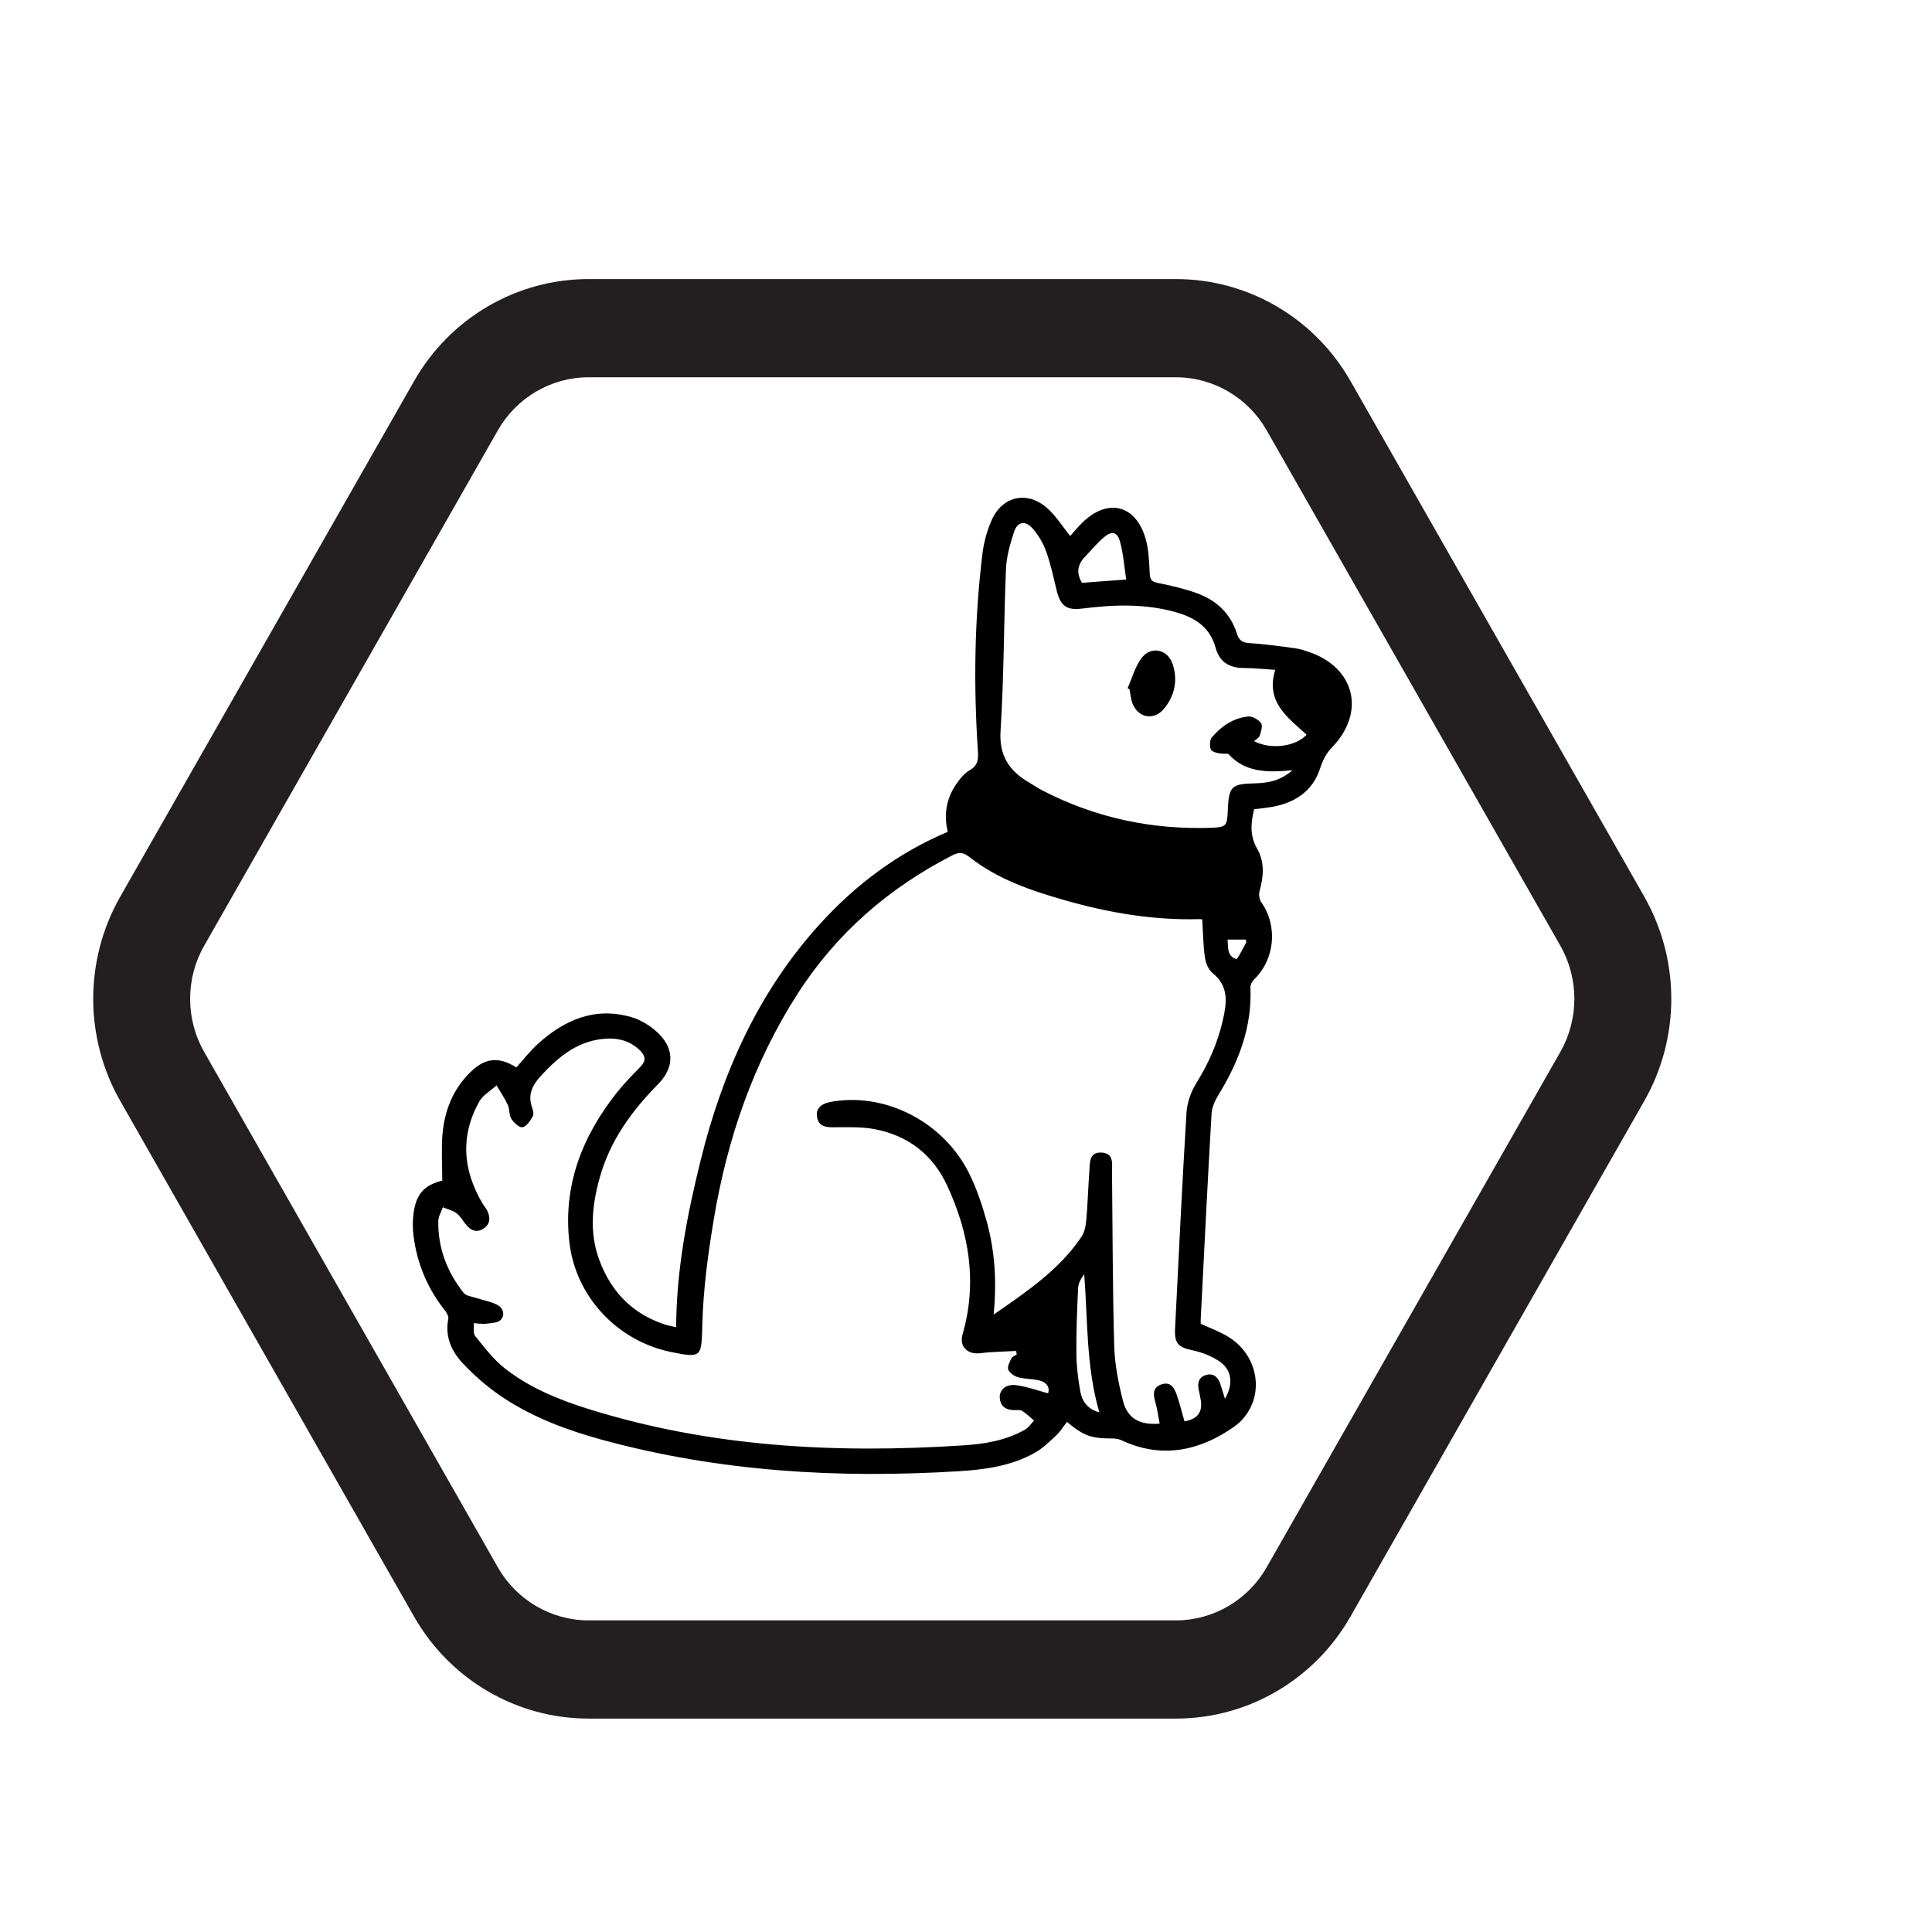 <svg viewBox="0 0 432 432" xmlns="http://www.w3.org/2000/svg" id="Layer_1"><defs><style>.cls-1,.cls-2{stroke-width:0px;}.cls-2{fill:#231f20;}</style></defs><path d="m268.47,295.98c2.25,1.06,4.43,1.82,6.33,3.03,7.45,4.7,8.2,15.11.97,20.14-7.59,5.28-16.08,7.1-25.02,2.89-.6-.28-1.34-.4-2.02-.39-4.72.01-6.4-.57-10.15-3.71-.8,1.02-1.49,2.16-2.43,3.04-1.47,1.38-2.96,2.85-4.7,3.83-5.28,2.99-11.2,3.8-17.1,4.16-26.85,1.66-53.46.11-79.54-6.98-7.86-2.14-15.51-4.98-22.34-9.5-3.25-2.15-6.27-4.78-8.96-7.62-2.53-2.67-4.06-5.99-3.27-9.96.12-.6-.41-1.45-.85-2.01-3.86-4.89-6.15-10.44-6.93-16.6-.2-1.63-.21-3.33,0-4.95.58-4.41,2.44-6.37,6.43-7.36,0-3.49-.23-6.94.05-10.34.45-5.32,2.36-10.13,6.27-13.94,3.3-3.21,6.32-3.48,10.25-1.04,1.56-1.72,3-3.6,4.72-5.17,5.98-5.44,12.79-8.44,20.99-6.07,1.9.55,3.78,1.66,5.31,2.95,4.29,3.63,4.59,8.08.64,12.08-5.92,6-10.71,12.61-13.01,20.83-1.71,6.12-2.38,12.26-.13,18.38,2.63,7.15,7.44,12.16,14.8,14.53.72.23,1.47.35,2.41.57.06-12.88,2.47-25.17,5.48-37.34,4.84-19.56,12.88-37.58,26.55-52.69,8.03-8.87,17.43-15.97,28.7-20.74-.9-3.76-.36-7.35,1.83-10.56.83-1.22,1.84-2.5,3.07-3.21,1.85-1.07,1.96-2.39,1.84-4.28-.98-14.75-.78-29.49,1.02-44.17.31-2.55,1.03-5.14,2.06-7.48,2.3-5.22,7.67-6.59,12.09-2.96,2.12,1.74,3.61,4.24,5.47,6.5.74-.82,1.68-1.96,2.73-2.99,5.61-5.49,11.85-4.03,14.09,3.46.75,2.52.83,5.27.96,7.93.07,1.38.46,1.84,1.82,2.11,2.92.59,5.86,1.27,8.67,2.27,4.37,1.57,7.57,4.5,9,9.06.46,1.48,1.22,2.04,2.85,2.13,3.45.2,6.89.71,10.33,1.17,1,.14,1.99.48,2.96.81,10.26,3.52,12.71,13.47,5.16,21.29-1.35,1.4-2.06,2.83-2.67,4.7-1.69,5.21-5.79,7.85-11.1,8.7-1.23.2-2.47.31-3.68.47-.73,3.11-1.01,5.91.71,8.88,1.67,2.88,1.43,6.21.5,9.45-.21.74-.03,1.85.41,2.48,3.73,5.34,3.04,12.75-1.66,17.29-.43.42-.81,1.16-.78,1.73.39,8.78-2.57,16.54-7.06,23.89-.79,1.3-1.54,2.84-1.63,4.32-.89,15.28-1.64,30.56-2.42,45.85-.02.46,0,.93,0,1.16Zm.32-90.4s-.31-.07-.61-.06c-10.27.29-20.28-1.42-30.11-4.23-7.52-2.15-14.94-4.66-21.2-9.58-1.39-1.09-2.35-1.27-3.92-.46-14.19,7.29-25.86,17.38-34.53,30.85-9.98,15.5-15.82,32.57-18.83,50.63-1.29,7.75-2.35,15.62-2.55,23.46-.19,7.19-.03,7.56-7.04,6.11-11.99-2.48-21.3-12.38-22.69-24.55-1.44-12.63,2.83-23.58,10.55-33.36,1.66-2.1,3.56-4.02,5.42-5.94,1.21-1.25,1.03-2.34-.08-3.47-2.43-2.46-5.46-3.04-8.72-2.64-5.77.71-9.89,4.24-13.62,8.32-1.78,1.94-2.88,4.11-1.92,6.87.23.65.48,1.57.19,2.07-.55.98-1.35,2.24-2.27,2.45-.68.16-1.95-.99-2.5-1.84-.56-.87-.37-2.19-.82-3.16-.7-1.52-1.66-2.91-2.51-4.36-1.31,1.19-3.03,2.14-3.85,3.59-4.31,7.72-3.7,15.4.76,22.89.32.54.76,1.02,1.03,1.58.73,1.53.64,2.99-.86,3.97-1.53,1-2.85.43-3.92-.9-.69-.86-1.25-1.89-2.1-2.53-.87-.65-2.03-.91-3.06-1.34-.35,1-1,2-1.02,3.01-.12,6.07,1.95,11.45,5.69,16.16.5.63,1.69.76,2.58,1.05,1.61.53,3.33.81,4.83,1.55,1.35.67,1.92,2.23.88,3.38-.63.7-2.12.74-3.25.88-.92.11-1.87-.07-2.81-.12.09.98-.19,2.25.33,2.88,2.06,2.54,4.08,5.25,6.63,7.24,5.46,4.27,11.84,6.92,18.41,8.98,27.42,8.64,55.57,10.08,84.03,8.23,4.8-.31,9.59-1.07,13.87-3.53.8-.46,1.35-1.34,2.02-2.02-.87-.73-1.69-1.54-2.64-2.16-.41-.27-1.07-.19-1.62-.18-1.91.02-3.27-.7-3.41-2.77-.12-1.72,1.36-3.09,3.59-2.81,2.43.3,4.78,1.18,7.22,1.83.44-1.43-.37-2.52-2.07-2.91-1.52-.34-3.15-.27-4.65-.69-.86-.24-1.89-.96-2.19-1.72-.26-.65.32-1.71.7-2.5.19-.39.78-.59,1.19-.87-.04-.26-.08-.53-.12-.79-2.7.16-5.41.18-8.08.51-2.82.34-4.69-1.52-3.91-4.21,3.34-11.58,1.49-22.67-3.47-33.33-3.19-6.86-8.73-11.16-16.19-12.56-3.04-.57-6.23-.43-9.36-.42-1.69,0-3.06-.28-3.47-2.06-.44-1.9.62-2.97,2.37-3.47.45-.13.93-.19,1.39-.27,11.85-1.85,24.54,4.77,30.17,16.04,1.71,3.43,2.95,7.14,3.97,10.84,1.83,6.64,2.25,13.46,1.55,20.8,7.48-5.19,14.67-10.02,19.62-17.38.7-1.04.98-2.48,1.09-3.76.32-3.61.41-7.24.68-10.86.14-1.9-.11-4.43,2.83-4.22,2.74.19,2.22,2.58,2.24,4.42.14,12.94.13,25.87.49,38.8.12,4.13.94,8.31,1.97,12.33,1,3.92,3.79,5.45,8.19,5.05-.31-1.61-.51-3.23-.96-4.78-.49-1.69-.65-3.26,1.28-3.96,2.14-.78,3,.8,3.56,2.46.64,1.91,1.13,3.86,1.67,5.77q4.21-.69,3.68-4.53c-.12-.86-.32-1.7-.5-2.55-.3-1.48-.01-2.76,1.56-3.25,1.68-.53,2.71.38,3.25,1.92.38,1.07.68,2.16,1.06,3.36,1.96-3.34,1.56-6.52-1.35-8.43-1.72-1.13-3.79-1.95-5.81-2.38-3.27-.69-4.16-1.48-3.99-4.9.81-16.07,1.57-32.15,2.55-48.21.14-2.25.98-4.68,2.17-6.6,2.75-4.41,4.8-9.03,5.95-14.08.88-3.87,1.43-7.58-2.27-10.57-.94-.76-1.55-2.28-1.73-3.54-.39-2.69-.41-5.43-.59-8.45Zm16.33-55.8c-2.4-.15-4.75-.41-7.1-.42-3.18-.01-5.36-1.41-6.18-4.44-1.25-4.6-4.49-6.76-8.78-7.99-6.98-2-14.02-1.75-21.1-.85-3.5.45-4.87-.64-5.7-4.09-.7-2.91-1.32-5.86-2.33-8.66-.68-1.87-1.75-3.73-3.08-5.21-1.64-1.83-3.36-1.47-4.12.85-.87,2.67-1.67,5.48-1.79,8.26-.5,12.04-.44,24.12-1.21,36.14-.37,5.7,1.99,9.05,6.46,11.65,1.02.59,2,1.27,3.05,1.81,11.75,6.04,24.26,8.7,37.44,8.27,3.53-.12,3.71-.38,3.85-3.81.23-5.53.78-6.01,6.21-6.14,2.81-.07,5.56-.57,8.27-2.93-5.67.56-10.66.52-14.37-3.67-1.32,0-2.77-.03-3.71-.73-.49-.37-.51-2.29,0-2.89,2.11-2.52,4.81-4.39,8.17-4.72.93-.09,2.29.69,2.87,1.49.42.58,0,1.89-.29,2.8-.15.48-.81.79-1.27,1.22,3.73,1.98,9.34,1.22,11.75-1.44-4.23-3.86-9.23-7.3-7.02-14.5Zm-33.3-20.2c-.44-2.91-.63-5.7-1.35-8.36-.63-2.33-1.8-2.61-3.63-1.08-1.55,1.3-2.84,2.91-4.25,4.37-1.66,1.73-1.98,3.62-.65,5.81,3.06-.23,6.16-.46,9.87-.74Zm-6,186.24c-3-10.27-2.57-20.58-3.39-30.91-.71.97-1.31,2.02-1.36,3.09-.23,4.87-.43,9.75-.39,14.62.02,2.81.37,5.65.86,8.42.38,2.14,1.47,3.99,4.28,4.77Zm32.76-105.73h-4.09c.15,1.65-.19,3.68,1.92,4.35.33.1,1.48-2.35,2.21-3.64.09-.16-.02-.44-.04-.7Z" class="cls-1"></path><path d="m252.14,153.87c1-2.25,1.65-4.75,3.08-6.68,2.12-2.86,5.89-2.05,7,1.35,1.19,3.63.43,7.07-1.98,9.97-2.28,2.74-5.87,1.98-7.07-1.38-.34-.94-.4-1.99-.59-2.98-.15-.09-.3-.18-.45-.27Z" class="cls-1"></path><path d="m367.68,200.51l-65.69-115.28c-8.05-14.13-22.93-22.83-39.02-22.83h-131.37c-16.1,0-30.97,8.7-39.02,22.83L26.88,200.51c-8.05,14.13-8.05,31.53,0,45.66l65.69,115.28c8.05,14.13,22.93,22.83,39.02,22.83h131.37c16.1,0,30.97-8.7,39.02-22.83l65.69-115.28c8.05-14.13,8.05-31.53,0-45.66Zm-18.77,34.68l-65.69,115.28c-4.17,7.31-11.93,11.85-20.26,11.85h-131.37c-8.33,0-16.09-4.54-20.26-11.85l-65.69-115.28c-4.17-7.31-4.17-16.39,0-23.7l65.69-115.28c4.17-7.31,11.93-11.85,20.26-11.85h131.37c8.33,0,16.09,4.54,20.26,11.85l65.69,115.28c4.16,7.31,4.16,16.39,0,23.7Z" class="cls-2"></path></svg>